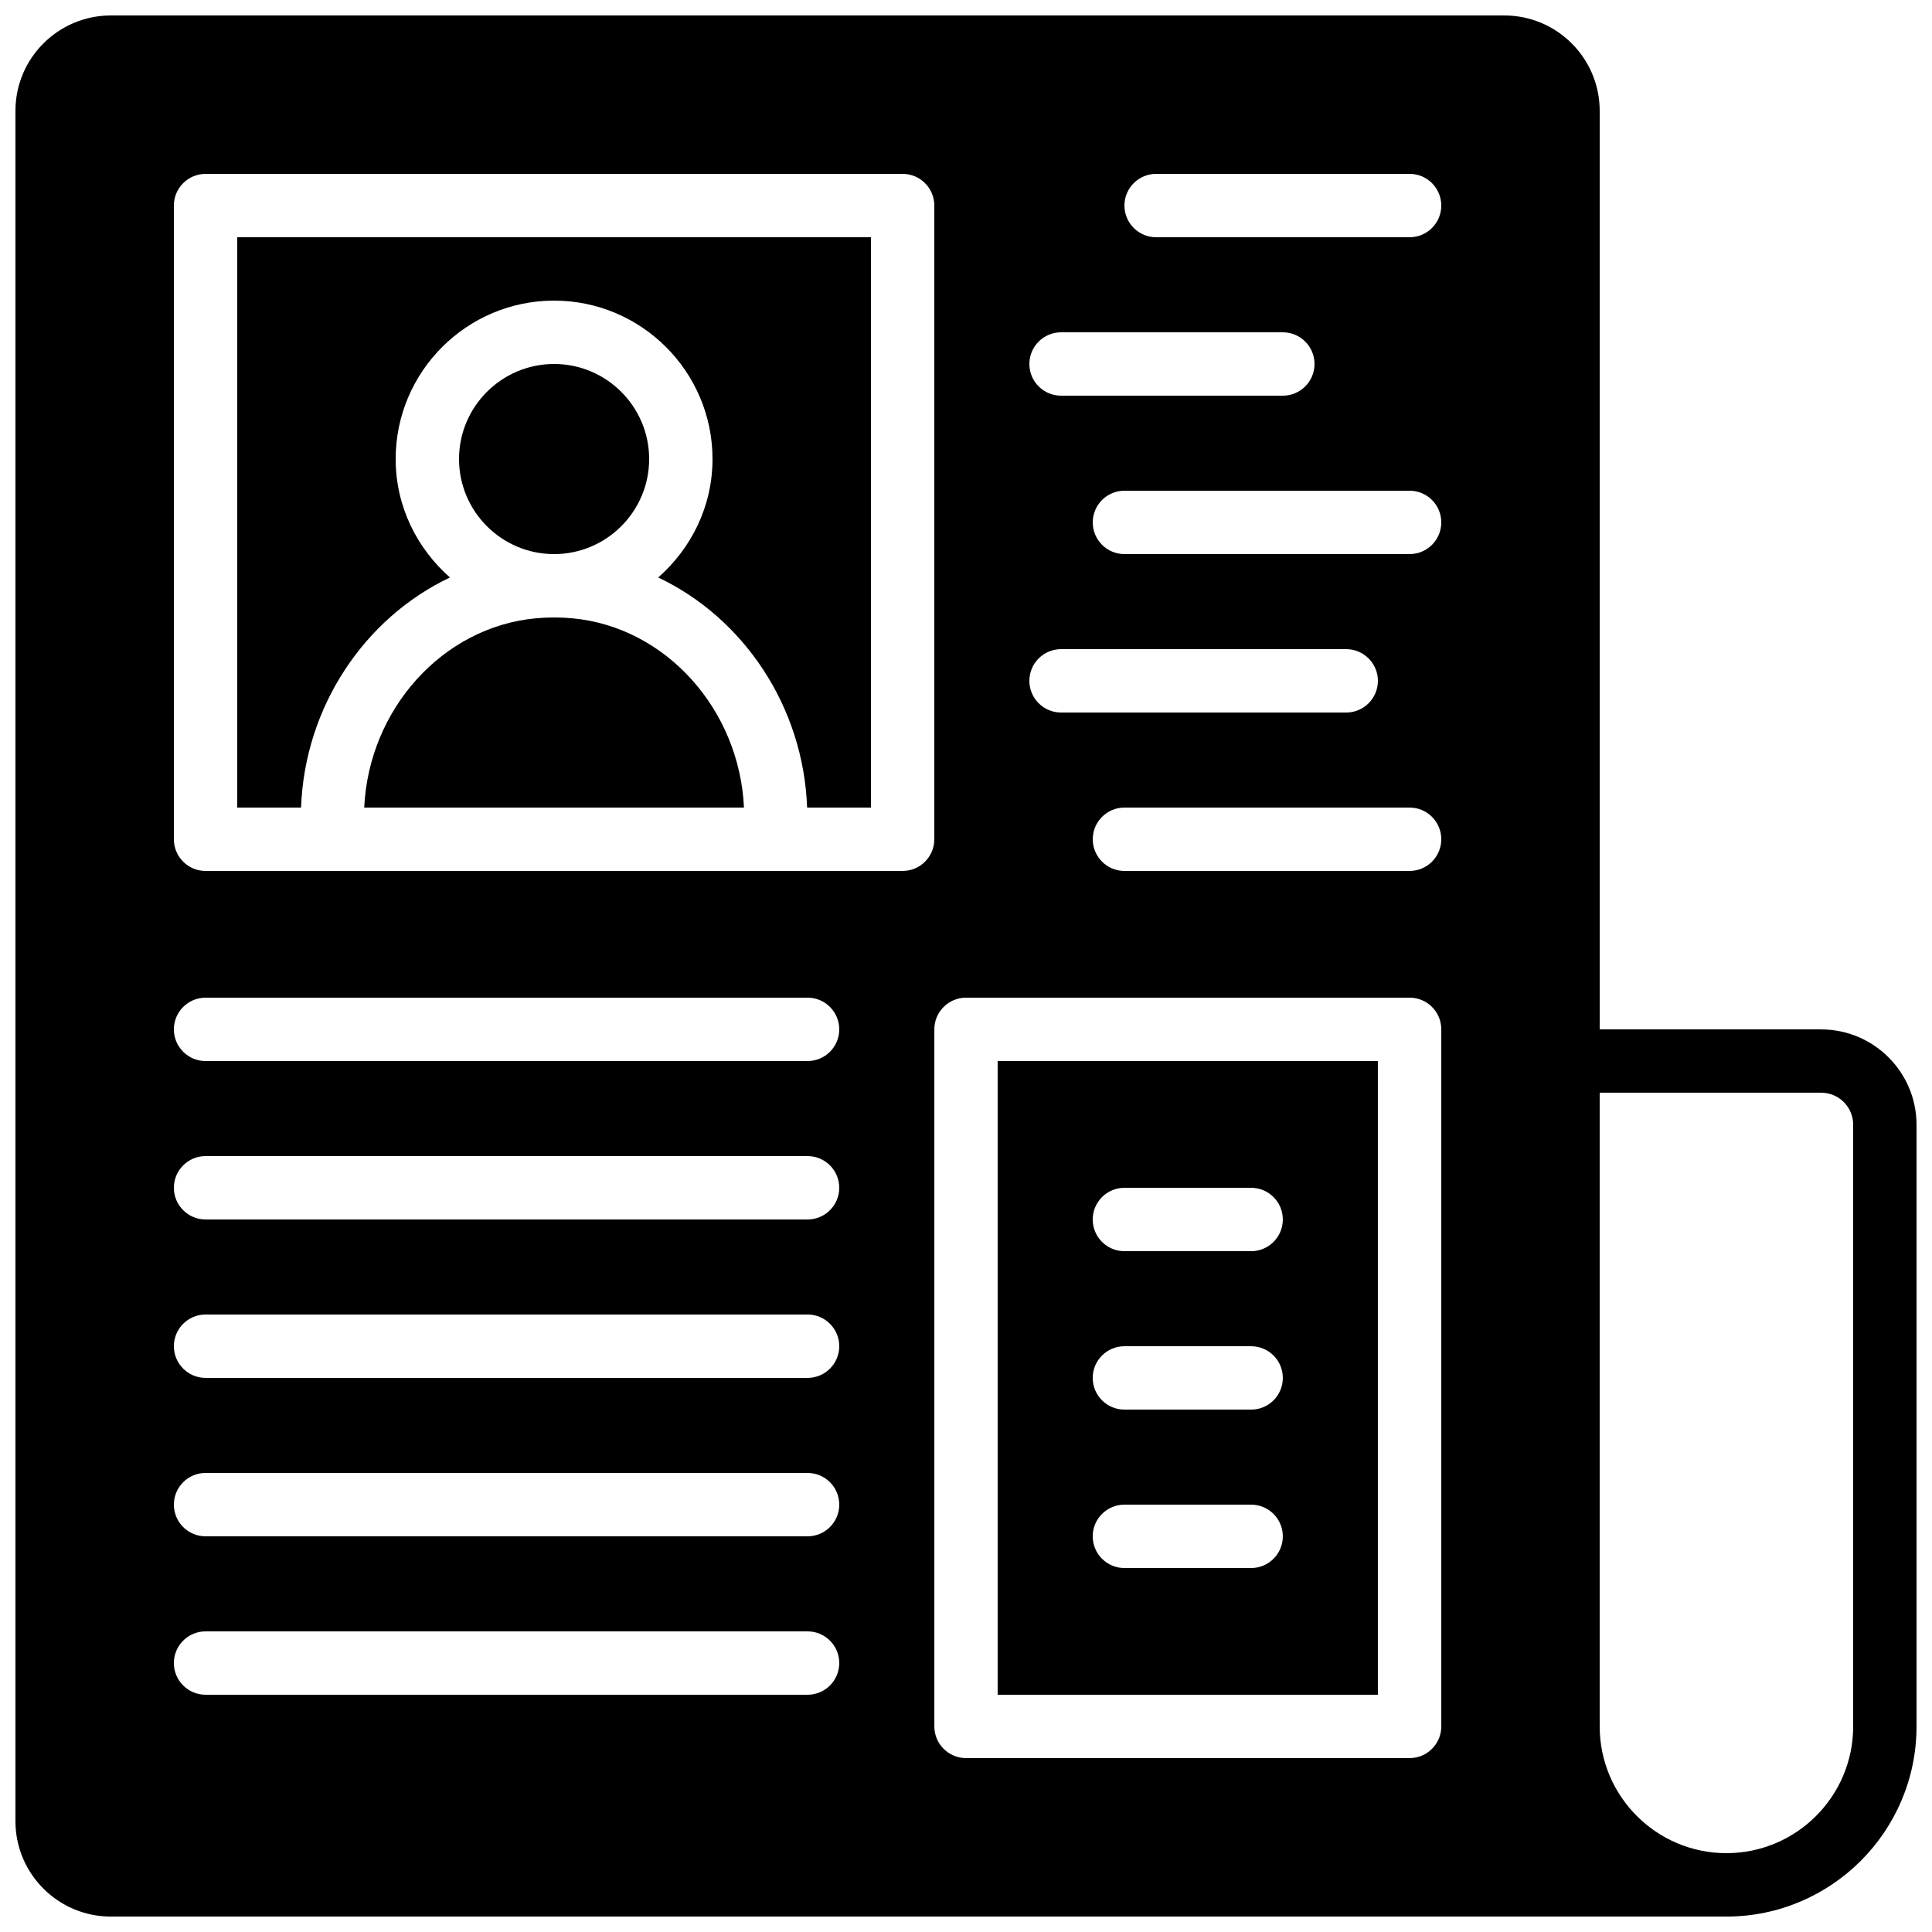 <?xml version="1.0" encoding="UTF-8"?>
<!-- Uploaded to: ICON Repo, www.svgrepo.com, Generator: ICON Repo Mixer Tools -->
<svg width="800px" height="800px" version="1.1" viewBox="144 144 512 512" xmlns="http://www.w3.org/2000/svg">
 <defs>
  <clipPath id="a">
   <path d="m148.09 148.09h503.81v503.81h-503.81z"/>
  </clipPath>
 </defs>
 <g clip-path="url(#a)">
  <path d="m635.11 601.52c0 18.523-15.062 33.586-33.586 33.586-18.523 0-33.59-15.062-33.59-33.586v-167.94h58.703c4.676 0 8.473 3.805 8.473 8.473zm-117.55-394.65h-67.176c-4.633 0-8.395-3.762-8.395-8.395 0-4.637 3.762-8.398 8.395-8.398h67.176c4.633 0 8.395 3.762 8.395 8.398 0 4.633-3.762 8.395-8.395 8.395zm0 83.969h-75.57c-4.637 0-8.398-3.762-8.398-8.398 0-4.633 3.762-8.395 8.398-8.395h75.57c4.633 0 8.395 3.762 8.395 8.395 0 4.637-3.762 8.398-8.395 8.398zm0 83.969h-75.57c-4.637 0-8.398-3.762-8.398-8.398 0-4.633 3.762-8.395 8.398-8.395h75.57c4.633 0 8.395 3.762 8.395 8.395 0 4.637-3.762 8.398-8.395 8.398zm8.395 226.71c0 4.633-3.762 8.395-8.395 8.395h-117.55c-4.637 0-8.398-3.762-8.398-8.395v-184.73c0-4.637 3.762-8.398 8.398-8.398h117.55c4.633 0 8.395 3.762 8.395 8.398zm-142.75-226.71h-184.73c-4.637 0-8.398-3.762-8.398-8.398v-167.93c0-4.637 3.762-8.398 8.398-8.398h184.73c4.637 0 8.398 3.762 8.398 8.398v167.93c0 4.637-3.762 8.398-8.398 8.398zm-25.188 50.379h-159.54c-4.637 0-8.398-3.762-8.398-8.395 0-4.637 3.762-8.398 8.398-8.398h159.54c4.633 0 8.395 3.762 8.395 8.398 0 4.633-3.762 8.395-8.395 8.395zm0 41.984h-159.54c-4.637 0-8.398-3.762-8.398-8.395 0-4.637 3.762-8.398 8.398-8.398h159.54c4.633 0 8.395 3.762 8.395 8.398 0 4.633-3.762 8.395-8.395 8.395zm0 41.984h-159.54c-4.637 0-8.398-3.762-8.398-8.395 0-4.637 3.762-8.398 8.398-8.398h159.54c4.633 0 8.395 3.762 8.395 8.398 0 4.633-3.762 8.395-8.395 8.395zm0 41.984h-159.54c-4.637 0-8.398-3.762-8.398-8.395 0-4.637 3.762-8.398 8.398-8.398h159.54c4.633 0 8.395 3.762 8.395 8.398 0 4.633-3.762 8.395-8.395 8.395zm0 41.984h-159.54c-4.637 0-8.398-3.762-8.398-8.395 0-4.637 3.762-8.398 8.398-8.398h159.54c4.633 0 8.395 3.762 8.395 8.398 0 4.633-3.762 8.395-8.395 8.395zm67.172-277.09h75.574c4.633 0 8.395 3.762 8.395 8.395 0 4.637-3.762 8.398-8.395 8.398h-75.574c-4.633 0-8.395-3.762-8.395-8.398 0-4.633 3.762-8.395 8.395-8.395zm0-83.969h58.777c4.637 0 8.398 3.762 8.398 8.395 0 4.637-3.762 8.398-8.398 8.398h-58.777c-4.633 0-8.395-3.762-8.395-8.398 0-4.633 3.762-8.395 8.395-8.395zm201.45 184.73h-58.703v-243.43c0-13.93-11.336-25.266-25.266-25.266h-369.31c-13.93 0-25.266 11.336-25.266 25.266v453.28c0 13.93 11.336 25.266 25.266 25.266h428.16c27.785 0 50.379-22.594 50.379-50.379v-159.46c0-13.93-11.336-25.266-25.266-25.266z" fill-rule="evenodd"/>
 </g>
 <path d="m316.03 265.65c0-13.887-11.305-25.191-25.191-25.191-13.887 0-25.191 11.305-25.191 25.191 0 13.891 11.305 25.191 25.191 25.191 13.887 0 25.191-11.301 25.191-25.191" fill-rule="evenodd"/>
 <path d="m441.98 542.75h33.586c4.633 0 8.395 3.762 8.395 8.395 0 4.637-3.762 8.398-8.395 8.398h-33.586c-4.637 0-8.398-3.762-8.398-8.398 0-4.633 3.762-8.395 8.398-8.395zm0-41.984h33.586c4.633 0 8.395 3.762 8.395 8.395 0 4.637-3.762 8.398-8.395 8.398h-33.586c-4.637 0-8.398-3.762-8.398-8.398 0-4.633 3.762-8.395 8.398-8.395zm0-41.984h33.586c4.633 0 8.395 3.762 8.395 8.395 0 4.637-3.762 8.398-8.395 8.398h-33.586c-4.637 0-8.398-3.762-8.398-8.398 0-4.633 3.762-8.395 8.398-8.395zm-33.59 134.35h100.76v-167.94h-100.76z" fill-rule="evenodd"/>
 <path d="m295.73 307.86c-3.242-0.305-6.531-0.305-9.781 0-24.695 2.316-44.211 24.105-45.426 50.152h100.64c-1.215-26.047-20.73-47.836-45.434-50.152" fill-rule="evenodd"/>
 <path d="m206.87 358.02h16.91c0.977-26.82 16.879-50.289 39.465-60.98-8.746-7.699-14.391-18.84-14.391-31.387 0-23.148 18.836-41.984 41.984-41.984 23.148 0 41.984 18.836 41.984 41.984 0 12.547-5.644 23.688-14.391 31.387 22.586 10.691 38.488 34.16 39.465 60.98h16.91v-151.14h-167.94z" fill-rule="evenodd"/>
</svg>